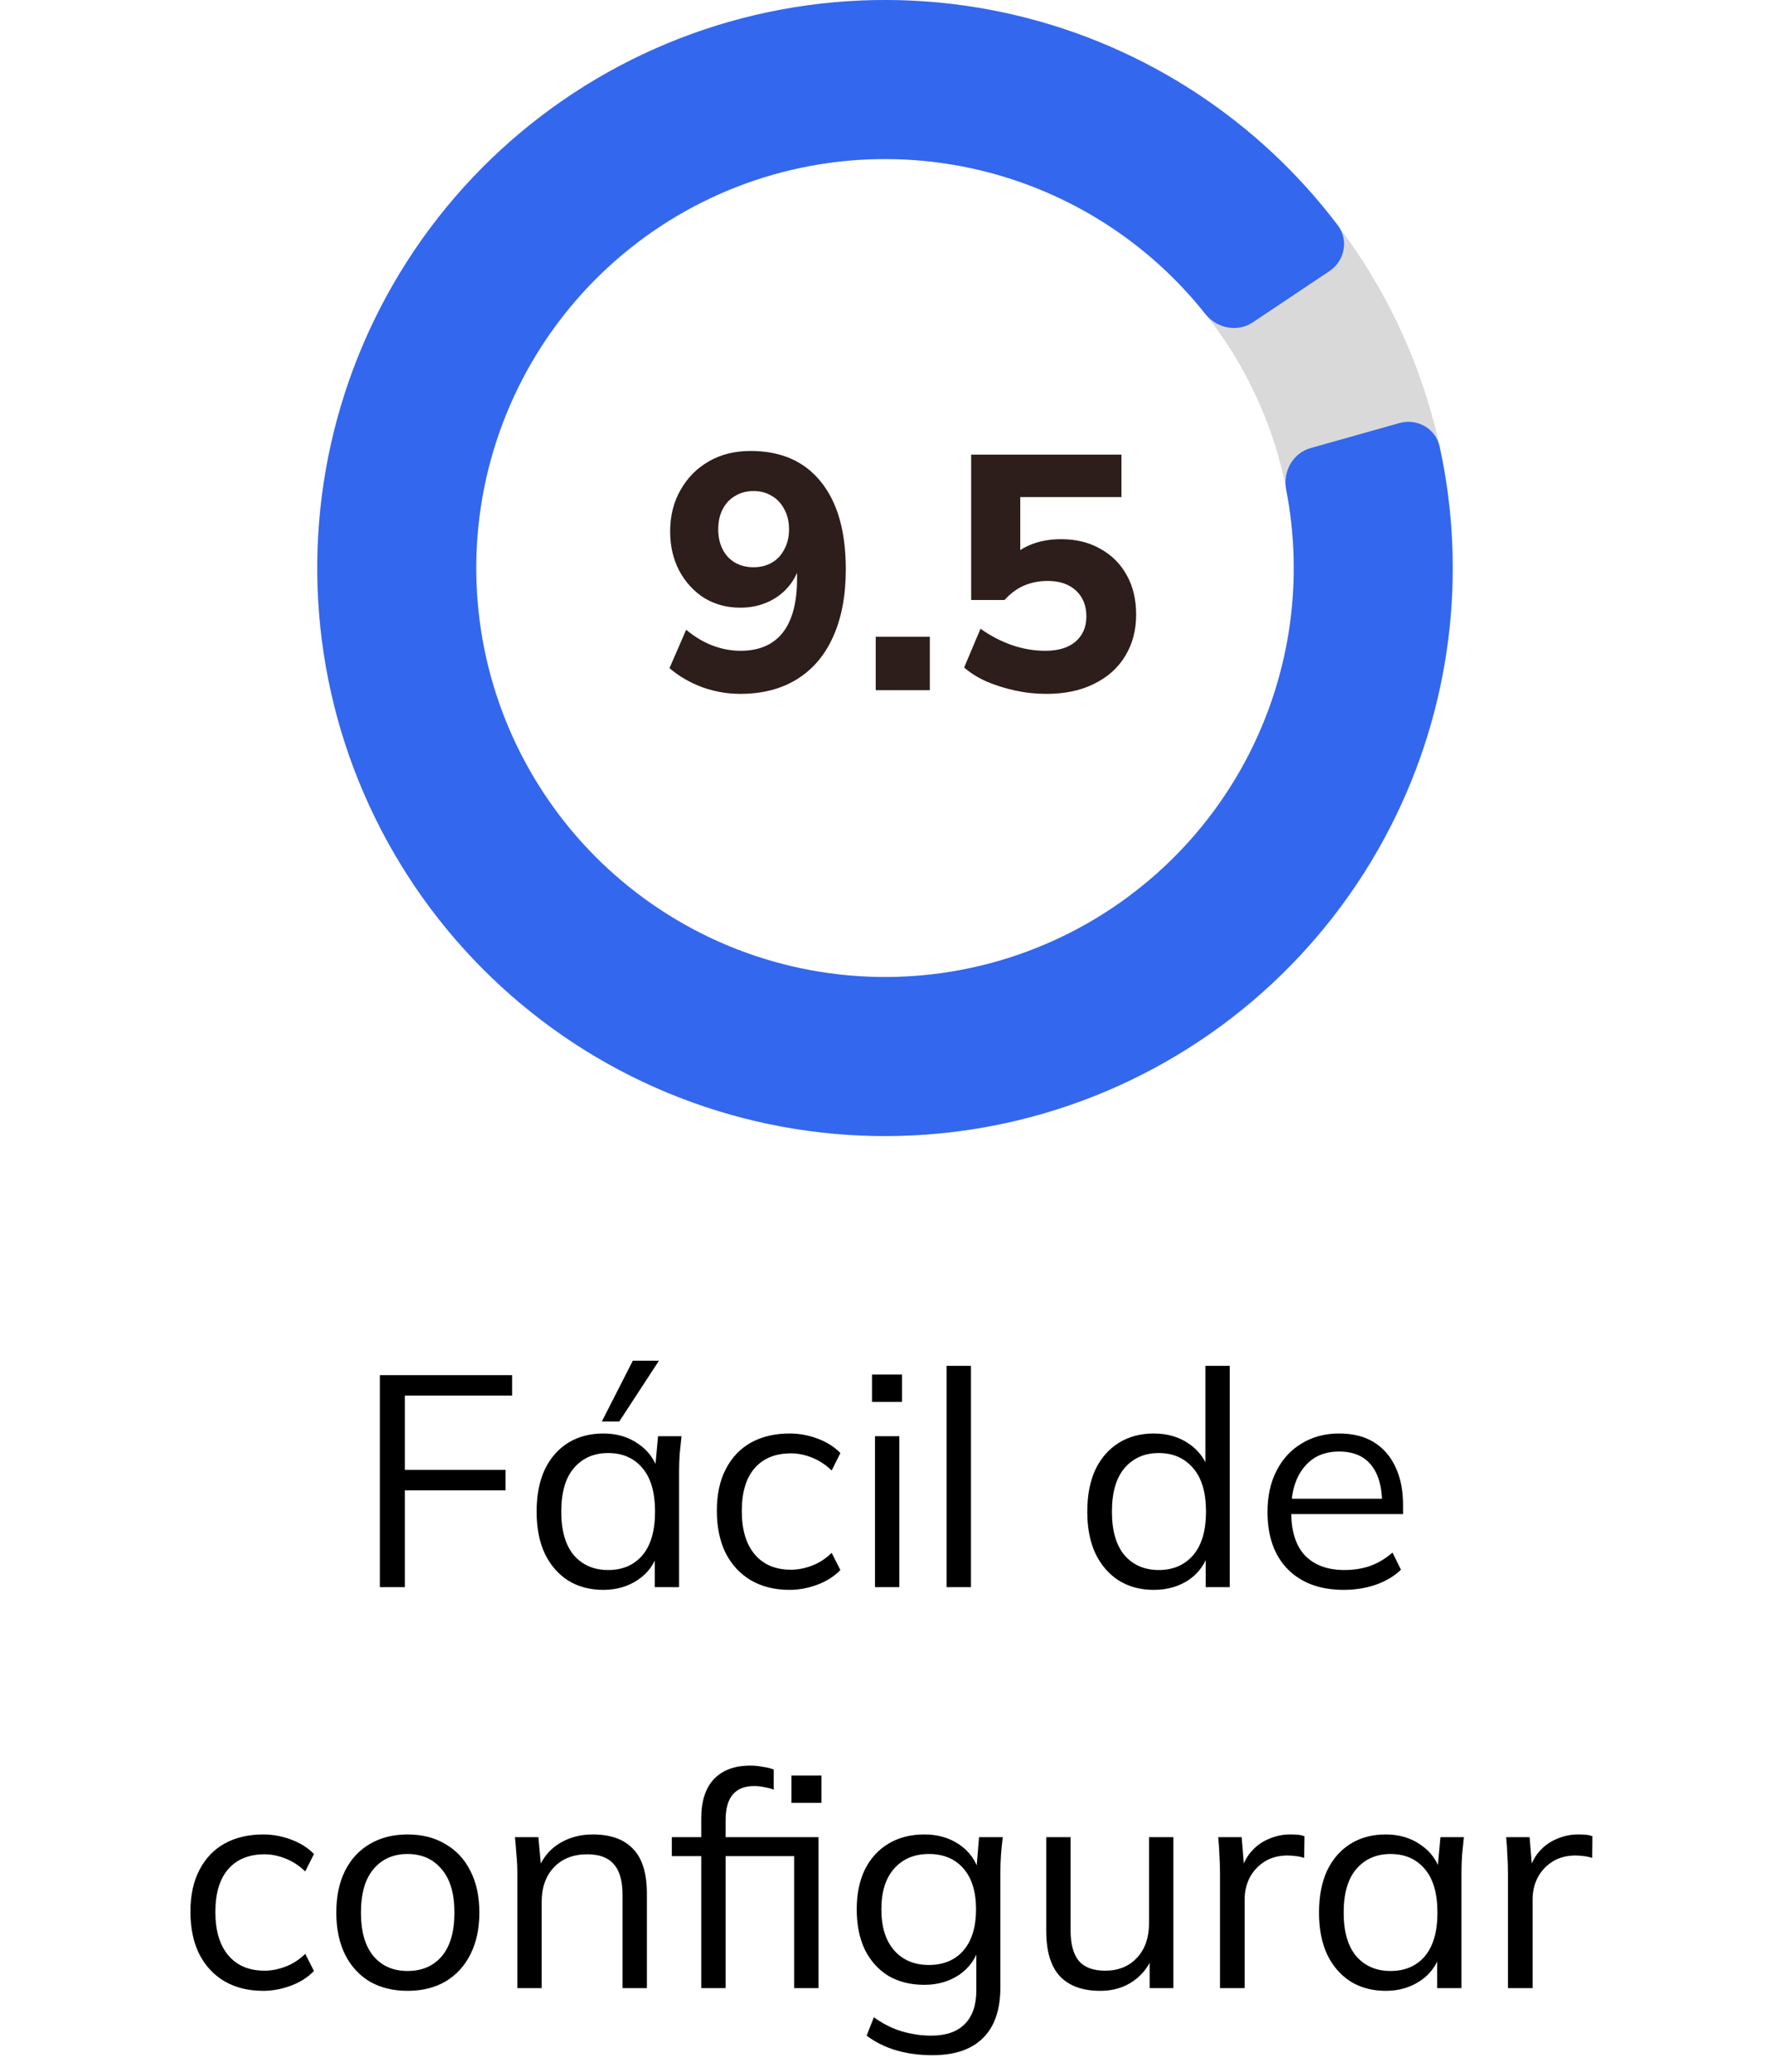<svg width="106" height="124" viewBox="0 0 106 124" fill="none" xmlns="http://www.w3.org/2000/svg">
<path d="M87 34C87 52.778 71.778 68 53 68C34.222 68 19 52.778 19 34C19 15.222 34.222 0 53 0C71.778 0 87 15.222 87 34ZM28.52 34C28.52 47.52 39.48 58.48 53 58.48C66.52 58.48 77.48 47.52 77.48 34C77.48 20.48 66.52 9.52 53 9.52C39.48 9.52 28.52 20.48 28.52 34Z" fill="#D9D9D9"/>
<path d="M83.801 25.324C84.865 25.024 85.975 25.643 86.212 26.722C87.892 34.386 86.872 42.419 83.289 49.445C79.403 57.067 72.785 62.944 64.758 65.902C56.73 68.861 47.882 68.684 39.979 65.408C32.075 62.131 25.698 55.995 22.119 48.224C18.539 40.454 18.021 31.619 20.668 23.483C23.314 15.347 28.93 8.508 36.396 4.33C43.862 0.152 52.629 -1.058 60.948 0.942C68.616 2.786 75.384 7.232 80.117 13.49C80.783 14.371 80.531 15.617 79.613 16.23L75.022 19.296C74.103 19.909 72.868 19.655 72.181 18.79C68.794 14.517 64.061 11.482 58.722 10.198C52.733 8.758 46.421 9.629 41.045 12.637C35.67 15.646 31.626 20.57 29.721 26.428C27.815 32.286 28.188 38.647 30.765 44.242C33.343 49.837 37.934 54.254 43.625 56.614C49.315 58.973 55.686 59.1 61.466 56.97C67.246 54.839 72.01 50.608 74.808 45.121C77.303 40.229 78.072 34.66 77.026 29.308C76.814 28.224 77.425 27.12 78.488 26.82L83.801 25.324Z" fill="#3367EE"/>
<path d="M44.333 41.532C43.559 41.532 42.799 41.399 42.053 41.133C41.306 40.852 40.653 40.472 40.093 39.992L41.093 37.693C41.586 38.106 42.106 38.419 42.653 38.633C43.213 38.846 43.779 38.953 44.353 38.953C45.459 38.953 46.299 38.593 46.873 37.873C47.446 37.139 47.733 36.066 47.733 34.653V33.352H47.993C47.899 33.979 47.679 34.519 47.333 34.972C46.986 35.426 46.553 35.773 46.033 36.013C45.526 36.252 44.959 36.373 44.333 36.373C43.533 36.373 42.813 36.179 42.173 35.792C41.546 35.392 41.046 34.846 40.673 34.153C40.313 33.459 40.133 32.679 40.133 31.812C40.133 30.879 40.339 30.052 40.753 29.332C41.166 28.599 41.733 28.026 42.453 27.613C43.173 27.199 44.006 26.992 44.953 26.992C46.779 26.992 48.186 27.613 49.173 28.852C50.159 30.079 50.653 31.819 50.653 34.072C50.653 35.646 50.399 36.992 49.893 38.112C49.399 39.219 48.679 40.066 47.733 40.653C46.786 41.239 45.653 41.532 44.333 41.532ZM45.133 33.953C45.546 33.953 45.913 33.859 46.233 33.672C46.553 33.486 46.799 33.219 46.973 32.873C47.159 32.526 47.253 32.133 47.253 31.692C47.253 31.226 47.159 30.826 46.973 30.492C46.799 30.146 46.553 29.879 46.233 29.692C45.913 29.492 45.546 29.392 45.133 29.392C44.706 29.392 44.333 29.492 44.013 29.692C43.693 29.879 43.446 30.146 43.273 30.492C43.099 30.826 43.013 31.226 43.013 31.692C43.013 32.133 43.099 32.526 43.273 32.873C43.446 33.219 43.693 33.486 44.013 33.672C44.333 33.859 44.706 33.953 45.133 33.953ZM52.445 41.312V38.112H55.685V41.312H52.445ZM62.66 41.532C62.033 41.532 61.413 41.466 60.8 41.333C60.187 41.199 59.614 41.019 59.08 40.792C58.547 40.553 58.1 40.273 57.74 39.953L58.72 37.633C59.32 38.059 59.947 38.386 60.6 38.612C61.254 38.839 61.92 38.953 62.6 38.953C63.373 38.953 63.974 38.773 64.4 38.413C64.84 38.039 65.06 37.532 65.06 36.892C65.06 36.252 64.853 35.739 64.44 35.352C64.027 34.966 63.46 34.773 62.74 34.773C62.233 34.773 61.76 34.866 61.32 35.053C60.894 35.239 60.507 35.526 60.16 35.913H58.16V27.212H67.16V29.753H61.1V33.572H60.38C60.714 33.159 61.154 32.839 61.7 32.612C62.247 32.386 62.86 32.273 63.54 32.273C64.447 32.273 65.234 32.466 65.9 32.852C66.58 33.226 67.107 33.752 67.48 34.432C67.853 35.099 68.04 35.886 68.04 36.792C68.04 37.726 67.82 38.553 67.38 39.273C66.954 39.979 66.334 40.532 65.52 40.932C64.72 41.333 63.767 41.532 62.66 41.532Z" fill="#2D1E1B"/>
<path d="M22.75 95V82.31H30.67V83.534H24.244V87.98H30.274V89.204H24.244V95H22.75ZM36.133 95.162C35.329 95.162 34.627 94.976 34.027 94.604C33.427 94.22 32.959 93.68 32.623 92.984C32.299 92.288 32.137 91.454 32.137 90.482C32.137 89.498 32.299 88.658 32.623 87.962C32.959 87.266 33.427 86.732 34.027 86.36C34.627 85.988 35.329 85.802 36.133 85.802C36.949 85.802 37.651 86.012 38.239 86.432C38.839 86.84 39.235 87.398 39.427 88.106H39.211L39.409 85.964H40.813C40.777 86.312 40.741 86.666 40.705 87.026C40.681 87.374 40.669 87.716 40.669 88.052V95H39.211V92.876H39.409C39.217 93.584 38.821 94.142 38.221 94.55C37.621 94.958 36.925 95.162 36.133 95.162ZM36.421 93.974C37.285 93.974 37.969 93.68 38.473 93.092C38.977 92.492 39.229 91.622 39.229 90.482C39.229 89.33 38.977 88.46 38.473 87.872C37.969 87.272 37.285 86.972 36.421 86.972C35.569 86.972 34.885 87.272 34.369 87.872C33.865 88.46 33.613 89.33 33.613 90.482C33.613 91.622 33.865 92.492 34.369 93.092C34.885 93.68 35.569 93.974 36.421 93.974ZM36.043 85.082L37.897 81.446H39.463L37.087 85.082H36.043ZM47.286 95.162C46.398 95.162 45.624 94.97 44.964 94.586C44.316 94.202 43.812 93.656 43.452 92.948C43.104 92.24 42.93 91.4 42.93 90.428C42.93 89.444 43.11 88.61 43.47 87.926C43.83 87.23 44.334 86.702 44.982 86.342C45.642 85.982 46.41 85.802 47.286 85.802C47.862 85.802 48.42 85.904 48.96 86.108C49.512 86.312 49.968 86.6 50.328 86.972L49.806 88.016C49.446 87.668 49.05 87.41 48.618 87.242C48.198 87.074 47.784 86.99 47.376 86.99C46.44 86.99 45.714 87.284 45.198 87.872C44.682 88.46 44.424 89.318 44.424 90.446C44.424 91.562 44.682 92.426 45.198 93.038C45.714 93.65 46.44 93.956 47.376 93.956C47.772 93.956 48.18 93.878 48.6 93.722C49.032 93.566 49.434 93.308 49.806 92.948L50.328 93.974C49.956 94.358 49.494 94.652 48.942 94.856C48.39 95.06 47.838 95.162 47.286 95.162ZM52.401 95V85.964H53.858V95H52.401ZM52.221 83.912V82.274H54.02V83.912H52.221ZM56.69 95V81.752H58.148V95H56.69ZM69.092 95.162C68.3 95.162 67.604 94.976 67.004 94.604C66.404 94.22 65.936 93.68 65.6 92.984C65.276 92.288 65.114 91.454 65.114 90.482C65.114 89.498 65.276 88.658 65.6 87.962C65.936 87.266 66.404 86.732 67.004 86.36C67.604 85.988 68.3 85.802 69.092 85.802C69.908 85.802 70.61 86.006 71.198 86.414C71.798 86.822 72.2 87.374 72.404 88.07H72.188V81.752H73.646V95H72.206V92.84H72.404C72.212 93.56 71.816 94.13 71.216 94.55C70.616 94.958 69.908 95.162 69.092 95.162ZM69.398 93.974C70.25 93.974 70.934 93.68 71.45 93.092C71.966 92.492 72.224 91.622 72.224 90.482C72.224 89.33 71.966 88.46 71.45 87.872C70.934 87.272 70.25 86.972 69.398 86.972C68.546 86.972 67.862 87.272 67.346 87.872C66.842 88.46 66.59 89.33 66.59 90.482C66.59 91.622 66.842 92.492 67.346 93.092C67.862 93.68 68.546 93.974 69.398 93.974ZM80.479 95.162C79.063 95.162 77.947 94.754 77.131 93.938C76.315 93.11 75.907 91.964 75.907 90.5C75.907 89.552 76.087 88.73 76.447 88.034C76.807 87.326 77.311 86.78 77.959 86.396C78.607 86 79.351 85.802 80.191 85.802C81.019 85.802 81.715 85.976 82.279 86.324C82.843 86.672 83.275 87.17 83.575 87.818C83.875 88.454 84.025 89.21 84.025 90.086V90.626H77.023V89.708H83.071L82.765 89.942C82.765 88.982 82.549 88.232 82.117 87.692C81.685 87.152 81.043 86.882 80.191 86.882C79.291 86.882 78.589 87.2 78.085 87.836C77.581 88.46 77.329 89.306 77.329 90.374V90.536C77.329 91.664 77.605 92.522 78.157 93.11C78.721 93.686 79.507 93.974 80.515 93.974C81.055 93.974 81.559 93.896 82.027 93.74C82.507 93.572 82.963 93.302 83.395 92.93L83.899 93.956C83.503 94.34 82.999 94.64 82.387 94.856C81.787 95.06 81.151 95.162 80.479 95.162ZM15.76 119.162C14.872 119.162 14.098 118.97 13.438 118.586C12.79 118.202 12.286 117.656 11.926 116.948C11.578 116.24 11.404 115.4 11.404 114.428C11.404 113.444 11.584 112.61 11.944 111.926C12.304 111.23 12.808 110.702 13.456 110.342C14.116 109.982 14.884 109.802 15.76 109.802C16.336 109.802 16.894 109.904 17.434 110.108C17.986 110.312 18.442 110.6 18.802 110.972L18.28 112.016C17.92 111.668 17.524 111.41 17.092 111.242C16.672 111.074 16.258 110.99 15.85 110.99C14.914 110.99 14.188 111.284 13.672 111.872C13.156 112.46 12.898 113.318 12.898 114.446C12.898 115.562 13.156 116.426 13.672 117.038C14.188 117.65 14.914 117.956 15.85 117.956C16.246 117.956 16.654 117.878 17.074 117.722C17.506 117.566 17.908 117.308 18.28 116.948L18.802 117.974C18.43 118.358 17.968 118.652 17.416 118.856C16.864 119.06 16.312 119.162 15.76 119.162ZM24.406 119.162C23.542 119.162 22.786 118.976 22.138 118.604C21.502 118.22 21.01 117.68 20.662 116.984C20.314 116.276 20.14 115.442 20.14 114.482C20.14 113.51 20.314 112.676 20.662 111.98C21.01 111.284 21.502 110.75 22.138 110.378C22.786 109.994 23.542 109.802 24.406 109.802C25.282 109.802 26.038 109.994 26.674 110.378C27.322 110.75 27.82 111.284 28.168 111.98C28.528 112.676 28.708 113.51 28.708 114.482C28.708 115.442 28.528 116.276 28.168 116.984C27.82 117.68 27.322 118.22 26.674 118.604C26.038 118.976 25.282 119.162 24.406 119.162ZM24.406 117.974C25.27 117.974 25.954 117.68 26.458 117.092C26.962 116.492 27.214 115.622 27.214 114.482C27.214 113.33 26.956 112.46 26.44 111.872C25.936 111.272 25.258 110.972 24.406 110.972C23.554 110.972 22.876 111.272 22.372 111.872C21.868 112.46 21.616 113.33 21.616 114.482C21.616 115.622 21.868 116.492 22.372 117.092C22.876 117.68 23.554 117.974 24.406 117.974ZM30.982 119V112.052C30.982 111.716 30.964 111.374 30.928 111.026C30.904 110.666 30.874 110.312 30.838 109.964H32.242L32.422 111.944H32.206C32.47 111.248 32.89 110.72 33.466 110.36C34.054 109.988 34.732 109.802 35.5 109.802C36.568 109.802 37.372 110.09 37.912 110.666C38.464 111.23 38.74 112.124 38.74 113.348V119H37.282V113.438C37.282 112.586 37.108 111.968 36.76 111.584C36.424 111.188 35.896 110.99 35.176 110.99C34.336 110.99 33.67 111.248 33.178 111.764C32.686 112.28 32.44 112.97 32.44 113.834V119H30.982ZM41.996 119V111.098H40.232V109.964H42.392L41.996 110.342V108.83C41.996 107.81 42.248 107.03 42.752 106.49C43.268 105.95 44 105.68 44.948 105.68C45.176 105.68 45.416 105.704 45.668 105.752C45.932 105.788 46.154 105.842 46.334 105.914V107.12C46.19 107.06 46.01 107.012 45.794 106.976C45.59 106.928 45.38 106.904 45.164 106.904C44.6 106.904 44.174 107.072 43.886 107.408C43.598 107.744 43.454 108.26 43.454 108.956V110.27L43.22 109.964H49.016V119H47.558V111.098H43.454V119H41.996ZM47.396 107.912V106.274H49.196V107.912H47.396ZM55.842 123.014C55.062 123.014 54.342 122.918 53.682 122.726C53.022 122.534 52.428 122.24 51.9 121.844L52.332 120.746C52.704 121.01 53.07 121.22 53.43 121.376C53.79 121.532 54.162 121.646 54.546 121.718C54.93 121.802 55.338 121.844 55.77 121.844C56.658 121.844 57.33 121.61 57.786 121.142C58.242 120.674 58.47 120.008 58.47 119.144V116.498H58.65C58.458 117.206 58.062 117.77 57.462 118.19C56.862 118.598 56.16 118.802 55.356 118.802C54.528 118.802 53.808 118.622 53.196 118.262C52.596 117.89 52.128 117.368 51.792 116.696C51.468 116.012 51.306 115.208 51.306 114.284C51.306 113.372 51.468 112.58 51.792 111.908C52.128 111.236 52.596 110.72 53.196 110.36C53.808 109.988 54.528 109.802 55.356 109.802C56.172 109.802 56.874 110.006 57.462 110.414C58.062 110.822 58.458 111.386 58.65 112.106L58.47 111.926L58.632 109.964H60.054C60.006 110.312 59.97 110.666 59.946 111.026C59.922 111.374 59.91 111.716 59.91 112.052V118.946C59.91 120.29 59.562 121.304 58.866 121.988C58.182 122.672 57.174 123.014 55.842 123.014ZM55.626 117.614C56.502 117.614 57.192 117.326 57.696 116.75C58.2 116.162 58.452 115.34 58.452 114.284C58.452 113.228 58.2 112.412 57.696 111.836C57.192 111.26 56.502 110.972 55.626 110.972C54.762 110.972 54.072 111.26 53.556 111.836C53.04 112.412 52.782 113.228 52.782 114.284C52.782 115.34 53.04 116.162 53.556 116.75C54.072 117.326 54.762 117.614 55.626 117.614ZM65.896 119.162C64.828 119.162 64.018 118.868 63.466 118.28C62.926 117.692 62.656 116.792 62.656 115.58V109.964H64.114V115.544C64.114 116.372 64.282 116.984 64.618 117.38C64.954 117.764 65.476 117.956 66.184 117.956C66.976 117.956 67.612 117.698 68.092 117.182C68.572 116.666 68.812 115.976 68.812 115.112V109.964H70.27V119H68.848V116.966H69.082C68.83 117.662 68.422 118.202 67.858 118.586C67.306 118.97 66.652 119.162 65.896 119.162ZM73.063 119V112.142C73.063 111.782 73.051 111.416 73.027 111.044C73.015 110.672 72.991 110.312 72.955 109.964H74.359L74.539 112.16L74.287 112.178C74.407 111.638 74.617 111.194 74.917 110.846C75.217 110.498 75.571 110.24 75.979 110.072C76.387 109.892 76.813 109.802 77.257 109.802C77.437 109.802 77.593 109.808 77.725 109.82C77.869 109.832 78.001 109.862 78.121 109.91L78.103 111.206C77.923 111.146 77.755 111.11 77.599 111.098C77.455 111.074 77.287 111.062 77.095 111.062C76.567 111.062 76.105 111.188 75.709 111.44C75.325 111.692 75.031 112.016 74.827 112.412C74.635 112.808 74.539 113.228 74.539 113.672V119H73.063ZM82.988 119.162C82.184 119.162 81.482 118.976 80.882 118.604C80.282 118.22 79.814 117.68 79.478 116.984C79.154 116.288 78.992 115.454 78.992 114.482C78.992 113.498 79.154 112.658 79.478 111.962C79.814 111.266 80.282 110.732 80.882 110.36C81.482 109.988 82.184 109.802 82.988 109.802C83.804 109.802 84.506 110.012 85.094 110.432C85.694 110.84 86.09 111.398 86.282 112.106H86.066L86.264 109.964H87.668C87.632 110.312 87.596 110.666 87.56 111.026C87.536 111.374 87.524 111.716 87.524 112.052V119H86.066V116.876H86.264C86.072 117.584 85.676 118.142 85.076 118.55C84.476 118.958 83.78 119.162 82.988 119.162ZM83.276 117.974C84.14 117.974 84.824 117.68 85.328 117.092C85.832 116.492 86.084 115.622 86.084 114.482C86.084 113.33 85.832 112.46 85.328 111.872C84.824 111.272 84.14 110.972 83.276 110.972C82.424 110.972 81.74 111.272 81.224 111.872C80.72 112.46 80.468 113.33 80.468 114.482C80.468 115.622 80.72 116.492 81.224 117.092C81.74 117.68 82.424 117.974 83.276 117.974ZM90.307 119V112.142C90.307 111.782 90.295 111.416 90.271 111.044C90.259 110.672 90.235 110.312 90.199 109.964H91.603L91.783 112.16L91.531 112.178C91.651 111.638 91.861 111.194 92.161 110.846C92.461 110.498 92.815 110.24 93.223 110.072C93.631 109.892 94.057 109.802 94.501 109.802C94.681 109.802 94.837 109.808 94.969 109.82C95.113 109.832 95.245 109.862 95.365 109.91L95.347 111.206C95.167 111.146 94.999 111.11 94.843 111.098C94.699 111.074 94.531 111.062 94.339 111.062C93.811 111.062 93.349 111.188 92.953 111.44C92.569 111.692 92.275 112.016 92.071 112.412C91.879 112.808 91.783 113.228 91.783 113.672V119H90.307Z" fill="black"/>
</svg>
